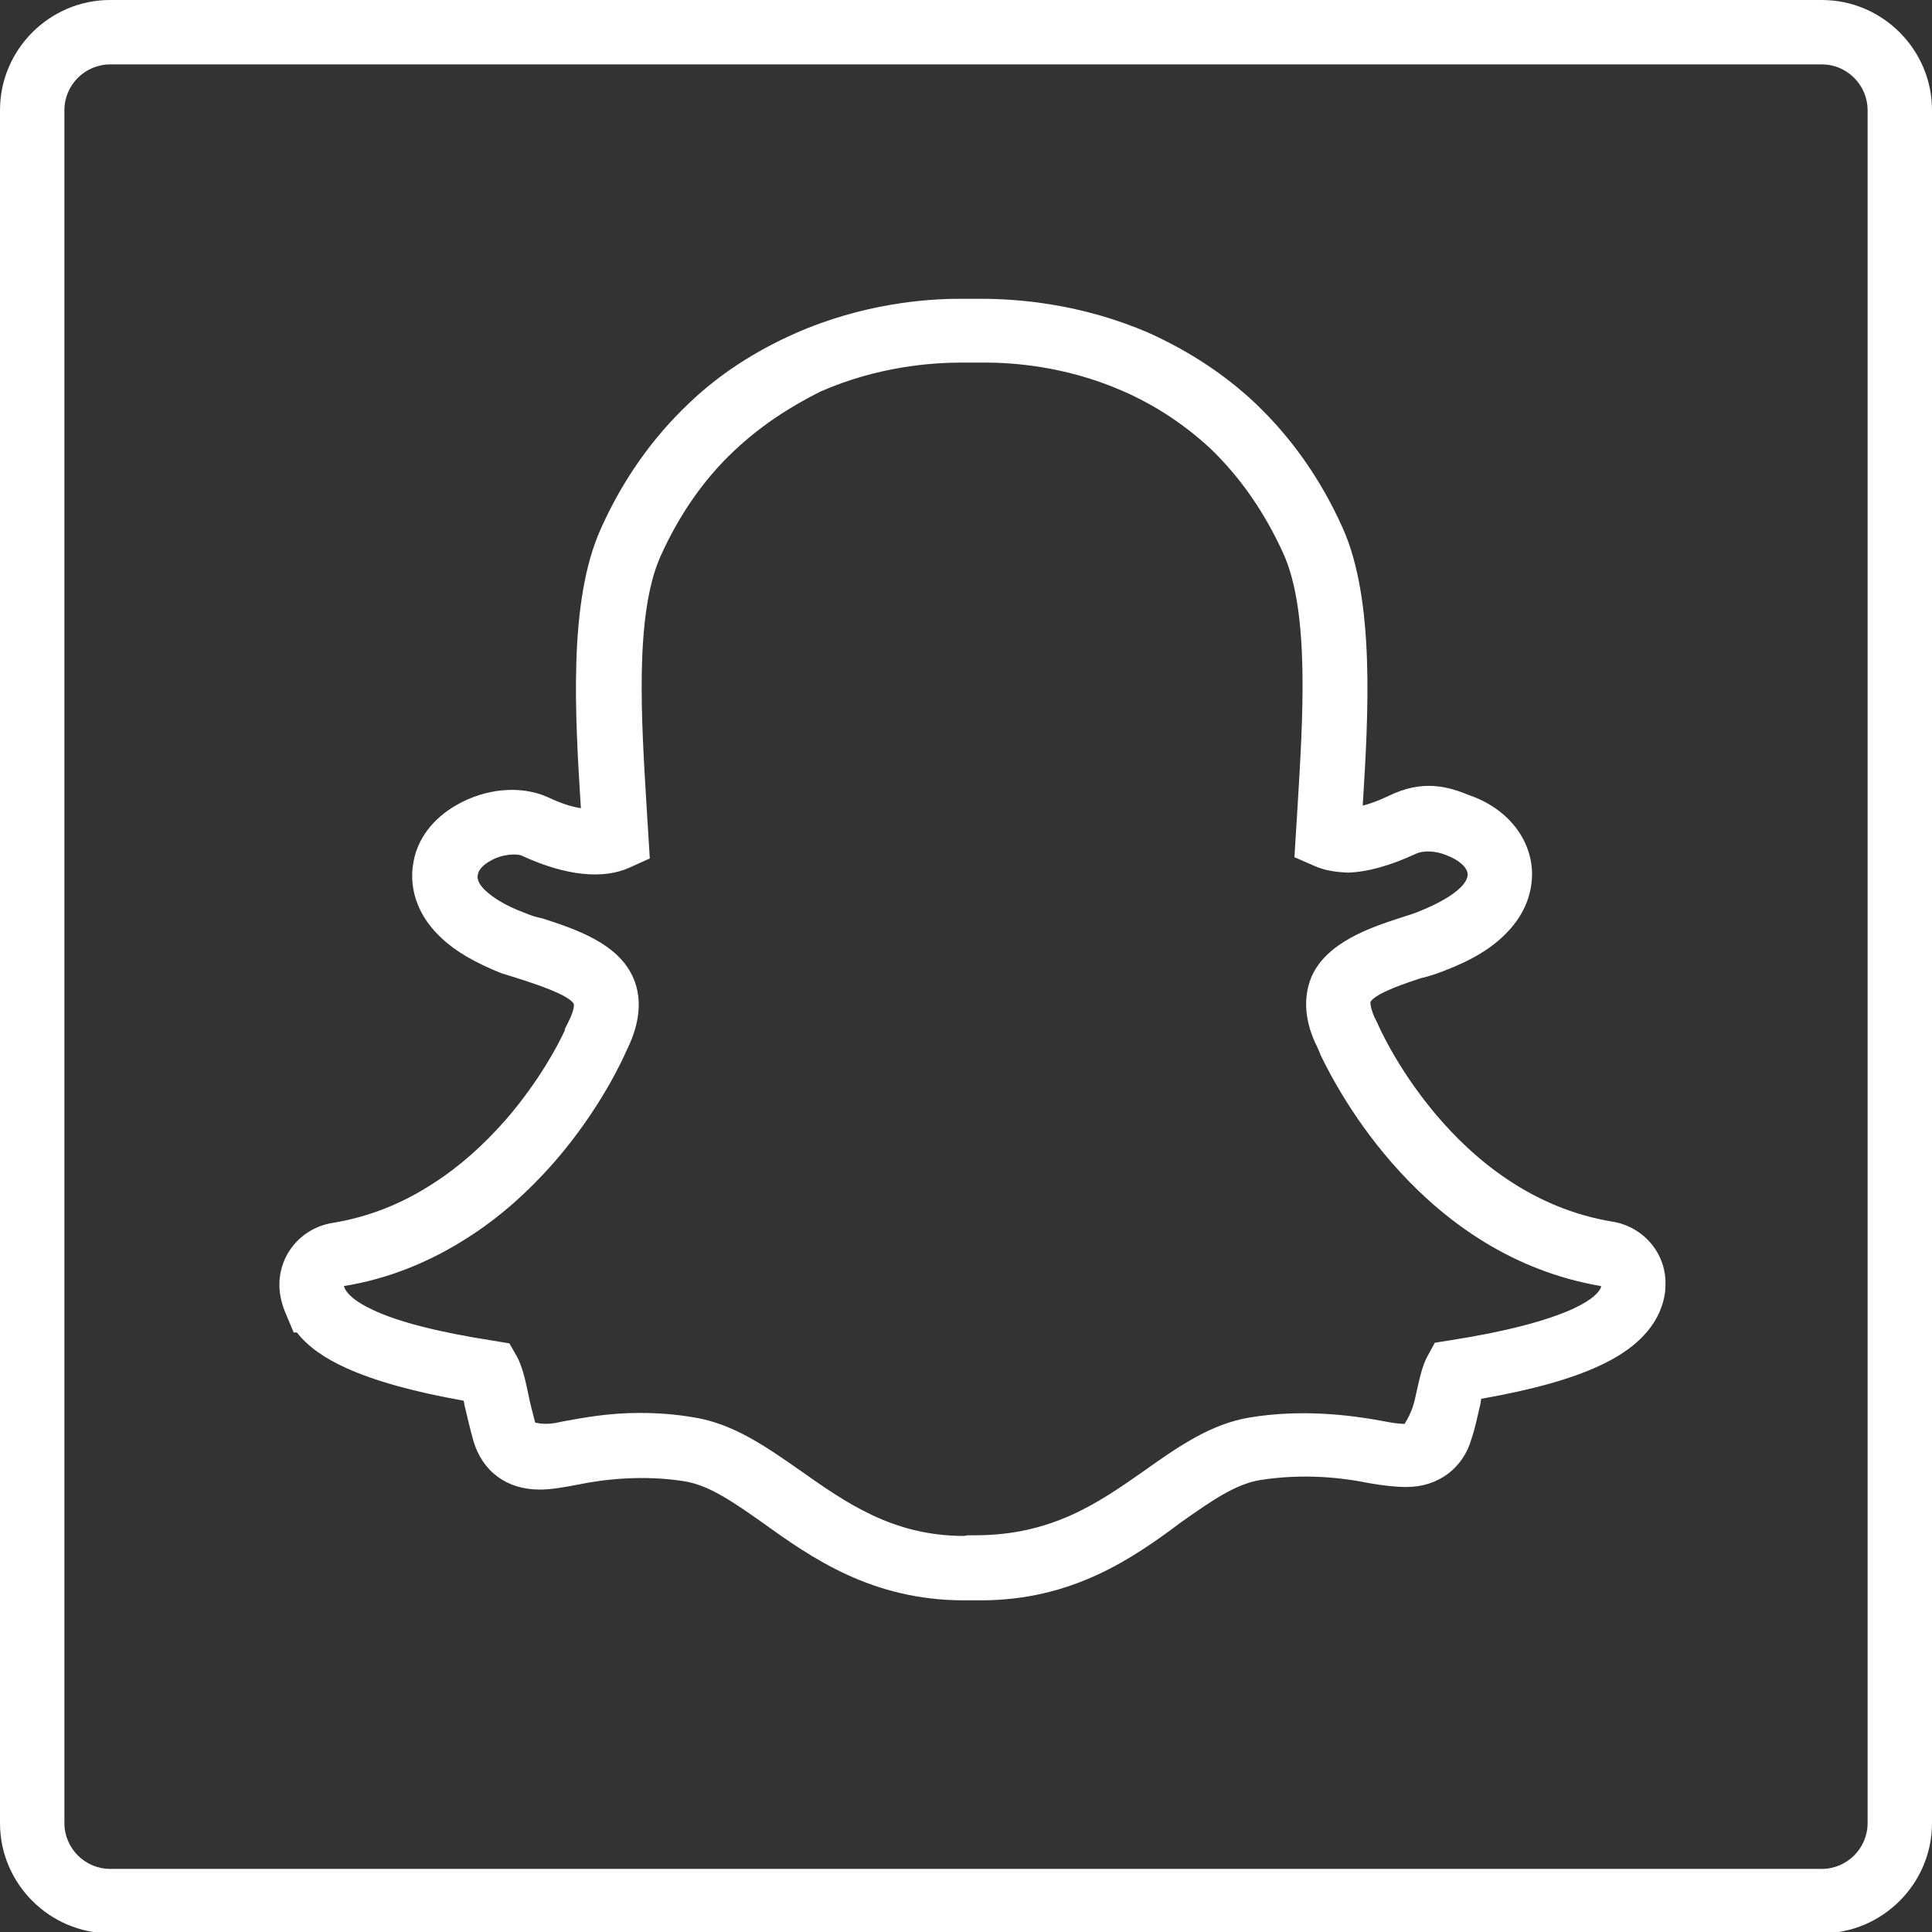 <?xml version="1.0" encoding="utf-8"?>
<!-- Generator: Adobe Illustrator 24.2.0, SVG Export Plug-In . SVG Version: 6.00 Build 0)  -->
<svg version="1.1" id="Laag_1" xmlns="http://www.w3.org/2000/svg" xmlns:xlink="http://www.w3.org/1999/xlink" x="0px" y="0px"
	 viewBox="0 0 30 30" style="enable-background:new 0 0 30 30;" xml:space="preserve">
<rect x="0" y="0" width="30" height="30" fill="#333333" stroke="none"/>
<style type="text/css">
	.st0{fill:#FFFFFF;}
</style>
<path class="st0" d="M15.23,24.85c-0.05,0-0.1,0-0.15,0c-0.04,0-0.07,0-0.11,0c-1.43,0-2.37-0.66-3.12-1.2
	c-0.47-0.33-0.84-0.59-1.23-0.65c-0.63-0.1-1.24-0.03-1.63,0.05c-0.26,0.05-0.44,0.08-0.61,0.08c-0.51,0-0.89-0.28-1.03-0.76
	c-0.05-0.18-0.09-0.35-0.13-0.52c-0.01-0.03-0.01-0.06-0.02-0.1c-0.79-0.14-1.39-0.31-1.83-0.51c-0.33-0.15-0.59-0.33-0.76-0.55
	H4.56l-0.13-0.31c-0.05-0.12-0.08-0.24-0.09-0.37c-0.03-0.51,0.33-0.94,0.82-1.02c0.55-0.09,1.07-0.29,1.56-0.61
	c0.41-0.26,0.79-0.6,1.14-1c0.51-0.59,0.81-1.16,0.91-1.38v-0.02l0.06-0.12c0.1-0.2,0.08-0.27,0.08-0.27
	c-0.07-0.14-0.6-0.31-0.78-0.37c-0.13-0.04-0.25-0.08-0.35-0.11c-0.4-0.16-0.71-0.34-0.92-0.54c-0.51-0.47-0.48-0.98-0.44-1.18
	c0.06-0.36,0.3-0.68,0.67-0.89c0.45-0.26,1-0.31,1.42-0.12c0.21,0.1,0.38,0.15,0.51,0.17c-0.09-1.44-0.2-3.21,0.31-4.34
	c0.34-0.76,0.8-1.41,1.37-1.95c0.47-0.45,1.03-0.81,1.64-1.08c1.06-0.47,2.05-0.54,2.55-0.54l0.35,0c0.55,0,1.54,0.07,2.6,0.53
	c0.62,0.28,1.17,0.64,1.64,1.08c0.57,0.54,1.03,1.19,1.37,1.95c0.5,1.12,0.4,2.88,0.31,4.31c0.12-0.03,0.25-0.08,0.4-0.15
	c0.53-0.26,0.92-0.15,1.26-0.01c0.58,0.2,0.96,0.67,0.97,1.21c0,0.23-0.06,0.58-0.39,0.92c-0.23,0.24-0.54,0.43-0.99,0.6
	c-0.1,0.04-0.22,0.08-0.35,0.11c-0.18,0.06-0.71,0.23-0.78,0.37l0,0c0,0-0.01,0.06,0.06,0.23l0.05,0.1
	c0.01,0.03,1.15,2.67,3.65,3.08c0.49,0.08,0.85,0.51,0.82,1.01c0,0.13-0.04,0.27-0.09,0.39c-0.15,0.34-0.46,0.62-0.94,0.84
	c-0.43,0.2-1.03,0.37-1.83,0.51c0,0.02-0.01,0.04-0.01,0.07c-0.05,0.21-0.08,0.37-0.14,0.55c-0.13,0.46-0.52,0.75-1.01,0.75
	c-0.16,0-0.35-0.02-0.58-0.06c-0.44-0.09-1.03-0.15-1.68-0.05c-0.39,0.06-0.76,0.32-1.23,0.65C17.59,24.2,16.65,24.85,15.23,24.85z
	 M9.93,21.94c0.28,0,0.56,0.02,0.85,0.07c0.61,0.1,1.11,0.45,1.64,0.82c0.71,0.5,1.44,1.02,2.55,1.02l0.06-0.01l0.1,0
	c0,0,0.01,0,0.01,0c1.19,0,1.91-0.5,2.61-0.99c0.55-0.39,1.05-0.74,1.66-0.84c0.79-0.13,1.54-0.04,2.03,0.05
	c0.15,0.03,0.28,0.05,0.37,0.05c0.12-0.19,0.15-0.33,0.18-0.47c0.06-0.27,0.1-0.44,0.17-0.57l0.12-0.22l0.25-0.04
	c0.84-0.13,1.48-0.3,1.88-0.48c0.33-0.15,0.42-0.27,0.45-0.34l0-0.02c-2.76-0.47-4.09-3.04-4.35-3.58l-0.05-0.12
	c-0.2-0.39-0.23-0.77-0.1-1.09c0.23-0.55,0.93-0.78,1.39-0.93c0.13-0.04,0.22-0.07,0.29-0.1c0.3-0.12,0.52-0.25,0.64-0.37
	c0.07-0.07,0.11-0.14,0.11-0.2c0-0.11-0.14-0.23-0.33-0.3c-0.19-0.08-0.38-0.07-0.48-0.02c-0.39,0.18-0.74,0.28-1.05,0.29
	c-0.22-0.01-0.37-0.04-0.51-0.1l-0.32-0.14l0.05-0.81c0.08-1.33,0.19-2.99-0.22-3.9c-0.29-0.64-0.67-1.19-1.14-1.64
	c-0.39-0.36-0.85-0.67-1.36-0.89c-0.89-0.39-1.72-0.44-2.14-0.44l-0.35,0c-0.48,0-1.31,0.06-2.2,0.45C12.24,6.33,11.79,6.63,11.4,7
	c-0.47,0.44-0.85,0.99-1.14,1.63c-0.41,0.91-0.3,2.56-0.22,3.89l0.05,0.81l-0.31,0.14c-0.41,0.19-1,0.13-1.67-0.18
	c-0.08-0.04-0.32-0.03-0.5,0.08c-0.11,0.06-0.18,0.14-0.19,0.21c-0.02,0.08,0.03,0.17,0.13,0.26c0.09,0.08,0.26,0.21,0.61,0.34
	c0.07,0.03,0.16,0.06,0.26,0.08c0.49,0.16,1.19,0.38,1.42,0.94c0.13,0.31,0.1,0.68-0.1,1.09l-0.01,0.02
	c-0.06,0.14-0.41,0.91-1.11,1.72c-0.42,0.48-0.87,0.88-1.36,1.19c-0.59,0.38-1.24,0.64-1.92,0.75L5.35,20
	c0.05,0.11,0.2,0.23,0.44,0.34c0.4,0.19,1.04,0.35,1.88,0.48l0.24,0.04l0.12,0.21c0.07,0.13,0.12,0.32,0.17,0.56
	c0.03,0.16,0.07,0.3,0.11,0.46c0.18,0.04,0.3,0.01,0.44-0.02C9.08,22.01,9.46,21.94,9.93,21.94z M24.89,19.98
	C24.89,19.98,24.89,19.98,24.89,19.98C24.89,19.98,24.89,19.98,24.89,19.98z"/>
<path class="st0" d="M28.29,30.02H1.71C0.77,30.02,0,29.25,0,28.31V1.71C0,0.77,0.77,0,1.71,0h26.58C29.23,0,30,0.77,30,1.71v26.6
	C30,29.25,29.23,30.02,28.29,30.02z M1.71,1C1.32,1,1,1.32,1,1.71v26.6c0,0.39,0.32,0.71,0.71,0.71h26.58
	c0.39,0,0.71-0.32,0.71-0.71V1.71C29,1.32,28.68,1,28.29,1H1.71z"/>
</svg>
